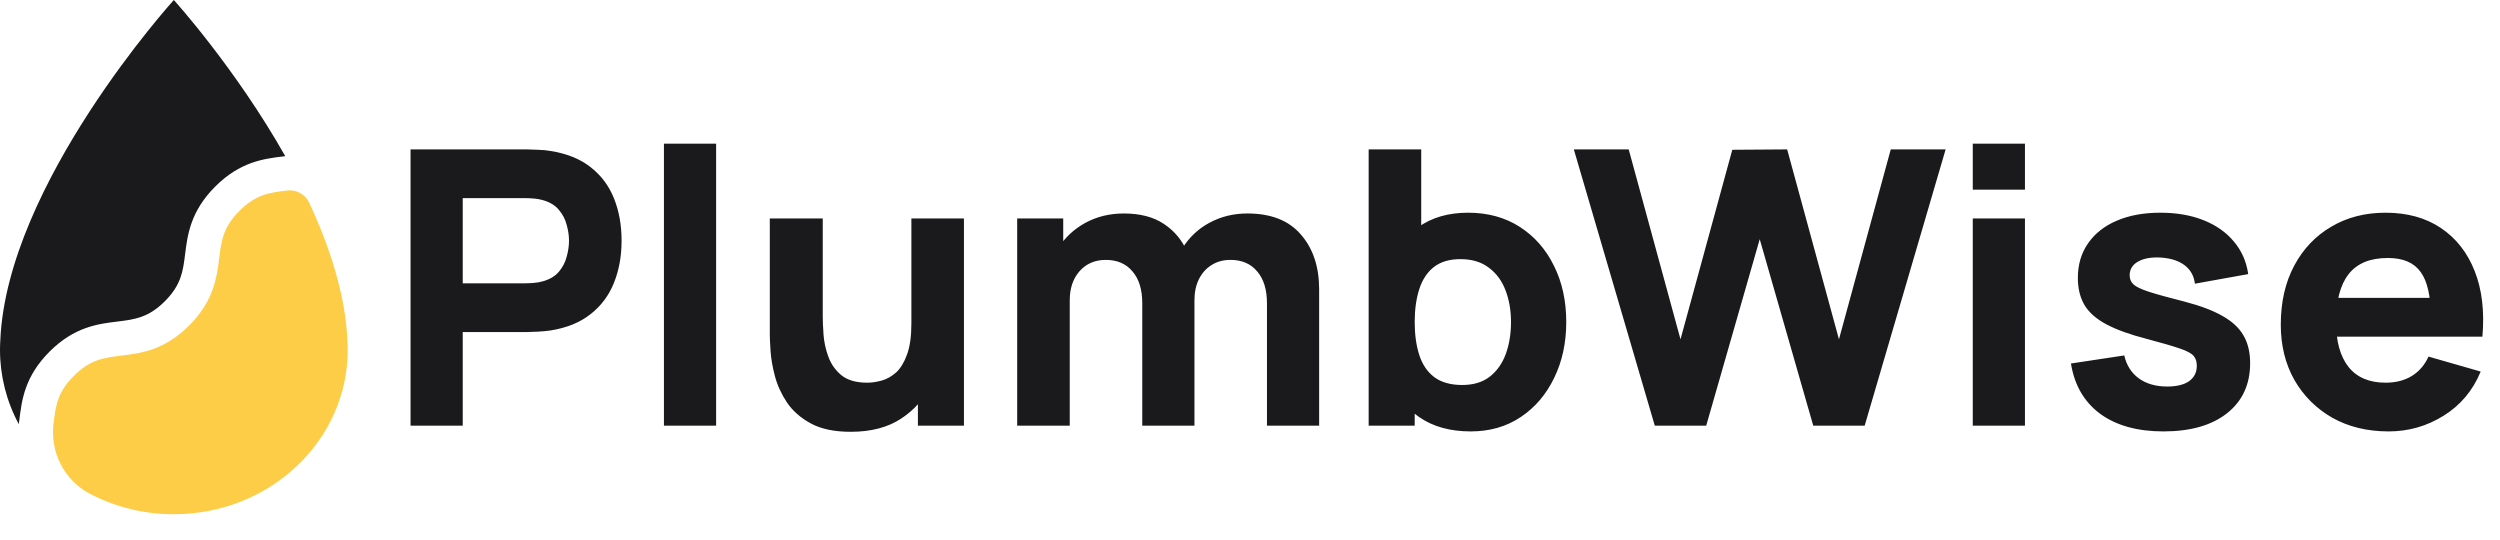 <svg width="417" height="90" viewBox="0 0 417 90" fill="none" xmlns="http://www.w3.org/2000/svg">
<path d="M3.247 69.891C3.643 66.733 4.12 62.787 8.272 58.642C12.424 54.498 16.378 54.027 19.563 53.638C22.453 53.285 24.735 53.005 27.487 50.26C30.238 47.515 30.525 45.235 30.882 42.354C31.278 39.197 31.758 35.25 35.911 31.106C40.066 26.962 44.019 26.485 47.203 26.096L47.579 26.049C39.261 11.325 28.996 0 28.996 0C28.996 0 1.177 30.664 0.053 56.748C0.022 57.281 0 57.82 0 58.356C9.40972e-05 59.434 0.067 60.508 0.2 61.577C0.333 62.646 0.532 63.704 0.796 64.749C1.061 65.793 1.388 66.818 1.78 67.823C2.171 68.828 2.623 69.804 3.136 70.753C3.169 70.471 3.209 70.185 3.247 69.891Z" fill="#1A191B"/>
<path d="M51.573 33.809C51.494 33.639 51.402 33.477 51.297 33.321C51.192 33.166 51.075 33.02 50.947 32.883C50.819 32.746 50.682 32.62 50.534 32.505C50.386 32.389 50.23 32.286 50.066 32.195C49.901 32.104 49.731 32.027 49.555 31.962C49.378 31.898 49.198 31.848 49.014 31.812C48.829 31.776 48.643 31.755 48.455 31.748C48.268 31.742 48.081 31.75 47.894 31.772C45.002 32.125 42.716 32.406 39.959 35.154C37.201 37.903 36.918 40.177 36.563 43.06C36.167 46.217 35.686 50.164 31.534 54.308C27.382 58.452 23.43 58.926 20.243 59.314C17.353 59.668 15.069 59.946 12.319 62.691C9.57 65.436 9.285 67.707 8.93 70.586V70.642C8.336 75.409 10.713 80.114 14.972 82.35C16.05 82.912 17.159 83.408 18.297 83.837C19.436 84.265 20.596 84.624 21.779 84.912C22.961 85.2 24.157 85.416 25.366 85.559C26.574 85.703 27.787 85.773 29.004 85.769C45.018 85.769 58.001 73.497 58.001 58.357C58.001 57.817 57.981 57.282 57.947 56.749C57.614 49.199 55.049 41.27 51.573 33.809Z" fill="#FDCD47"/>
<path d="M68.48 71V24.92H87.936C88.384 24.92 88.981 24.941 89.728 24.984C90.496 25.005 91.179 25.069 91.776 25.176C94.528 25.603 96.779 26.509 98.528 27.896C100.299 29.283 101.6 31.032 102.432 33.144C103.264 35.235 103.68 37.571 103.68 40.152C103.68 42.733 103.253 45.08 102.4 47.192C101.568 49.283 100.267 51.021 98.496 52.408C96.747 53.795 94.507 54.701 91.776 55.128C91.179 55.213 90.496 55.277 89.728 55.32C88.96 55.363 88.363 55.384 87.936 55.384H77.184V71H68.48ZM77.184 47.256H87.552C88 47.256 88.491 47.235 89.024 47.192C89.557 47.149 90.048 47.064 90.496 46.936C91.669 46.616 92.576 46.083 93.216 45.336C93.856 44.568 94.293 43.725 94.528 42.808C94.784 41.869 94.912 40.984 94.912 40.152C94.912 39.32 94.784 38.445 94.528 37.528C94.293 36.589 93.856 35.747 93.216 35C92.576 34.232 91.669 33.688 90.496 33.368C90.048 33.24 89.557 33.155 89.024 33.112C88.491 33.069 88 33.048 87.552 33.048H77.184V47.256ZM110.745 71V23.96H119.449V71H110.745ZM141.907 72.024C139.197 72.024 136.989 71.565 135.283 70.648C133.576 69.731 132.243 68.568 131.283 67.16C130.344 65.752 129.672 64.291 129.266 62.776C128.861 61.24 128.616 59.843 128.531 58.584C128.445 57.325 128.403 56.408 128.403 55.832V36.44H137.235V52.76C137.235 53.549 137.277 54.563 137.363 55.8C137.448 57.016 137.715 58.243 138.163 59.48C138.611 60.717 139.336 61.752 140.339 62.584C141.363 63.416 142.803 63.832 144.659 63.832C145.405 63.832 146.205 63.715 147.059 63.48C147.912 63.245 148.712 62.797 149.459 62.136C150.205 61.453 150.813 60.461 151.283 59.16C151.773 57.837 152.019 56.109 152.019 53.976L157.011 56.344C157.011 59.075 156.456 61.635 155.347 64.024C154.237 66.413 152.563 68.344 150.323 69.816C148.104 71.288 145.299 72.024 141.907 72.024ZM153.107 71V59.544H152.019V36.44H160.787V71H153.107ZM211.33 71V50.584C211.33 48.301 210.786 46.531 209.698 45.272C208.631 43.992 207.149 43.352 205.25 43.352C204.034 43.352 202.978 43.64 202.082 44.216C201.186 44.771 200.482 45.56 199.97 46.584C199.479 47.587 199.234 48.749 199.234 50.072L195.586 47.64C195.586 45.272 196.141 43.181 197.25 41.368C198.381 39.555 199.885 38.147 201.762 37.144C203.661 36.12 205.762 35.608 208.066 35.608C212.013 35.608 214.989 36.781 216.994 39.128C219.021 41.453 220.034 44.504 220.034 48.28V71H211.33ZM169.666 71V36.44H177.346V47.896H178.434V71H169.666ZM190.53 71V50.584C190.53 48.301 189.986 46.531 188.898 45.272C187.831 43.992 186.349 43.352 184.45 43.352C182.637 43.352 181.175 43.981 180.066 45.24C178.978 46.477 178.434 48.088 178.434 50.072L174.786 47.512C174.786 45.251 175.351 43.224 176.482 41.432C177.613 39.64 179.127 38.221 181.026 37.176C182.946 36.131 185.09 35.608 187.458 35.608C190.167 35.608 192.386 36.184 194.114 37.336C195.863 38.488 197.154 40.024 197.986 41.944C198.818 43.864 199.234 45.976 199.234 48.28V71H190.53ZM245.315 71.96C241.88 71.96 239.011 71.16 236.707 69.56C234.403 67.96 232.664 65.784 231.491 63.032C230.339 60.28 229.763 57.176 229.763 53.72C229.763 50.264 230.339 47.16 231.491 44.408C232.643 41.656 234.339 39.48 236.579 37.88C238.819 36.28 241.582 35.48 244.867 35.48C248.174 35.48 251.054 36.269 253.507 37.848C255.96 39.427 257.859 41.592 259.203 44.344C260.568 47.075 261.251 50.2 261.251 53.72C261.251 57.176 260.579 60.28 259.235 63.032C257.912 65.784 256.056 67.96 253.667 69.56C251.278 71.16 248.494 71.96 245.315 71.96ZM228.291 71V24.92H237.059V47.32H235.971V71H228.291ZM243.907 64.216C245.784 64.216 247.32 63.747 248.515 62.808C249.71 61.869 250.595 60.611 251.171 59.032C251.747 57.432 252.035 55.661 252.035 53.72C252.035 51.8 251.736 50.051 251.139 48.472C250.542 46.872 249.614 45.603 248.355 44.664C247.118 43.704 245.528 43.224 243.587 43.224C241.774 43.224 240.302 43.661 239.171 44.536C238.062 45.411 237.251 46.637 236.739 48.216C236.227 49.795 235.971 51.629 235.971 53.72C235.971 55.811 236.227 57.645 236.739 59.224C237.251 60.803 238.083 62.029 239.235 62.904C240.408 63.779 241.966 64.216 243.907 64.216ZM276.019 71L262.515 24.92H271.667L280.307 56.6L288.947 24.984L298.099 24.92L306.739 56.6L315.379 24.92H324.531L311.027 71H302.451L293.523 39.896L284.595 71H276.019ZM329.058 31.64V23.96H337.762V31.64H329.058ZM329.058 71V36.44H337.762V71H329.058ZM360.859 71.96C356.507 71.96 352.987 70.979 350.299 69.016C347.632 67.032 346.011 64.237 345.435 60.632L354.331 59.288C354.694 60.909 355.494 62.179 356.731 63.096C357.99 64.013 359.579 64.472 361.499 64.472C363.078 64.472 364.294 64.173 365.147 63.576C366 62.957 366.427 62.104 366.427 61.016C366.427 60.333 366.256 59.789 365.915 59.384C365.574 58.957 364.806 58.541 363.611 58.136C362.438 57.731 360.603 57.197 358.107 56.536C355.291 55.811 353.04 55 351.355 54.104C349.67 53.208 348.454 52.141 347.707 50.904C346.96 49.645 346.587 48.131 346.587 46.36C346.587 44.141 347.152 42.221 348.283 40.6C349.414 38.957 351.003 37.699 353.051 36.824C355.12 35.928 357.552 35.48 360.347 35.48C363.056 35.48 365.456 35.896 367.547 36.728C369.638 37.56 371.323 38.744 372.603 40.28C373.904 41.816 374.704 43.629 375.003 45.72L366.107 47.32C365.958 46.04 365.403 45.027 364.443 44.28C363.483 43.533 362.182 43.096 360.539 42.968C358.939 42.861 357.648 43.075 356.667 43.608C355.707 44.141 355.227 44.909 355.227 45.912C355.227 46.509 355.43 47.011 355.835 47.416C356.262 47.821 357.126 48.237 358.427 48.664C359.75 49.091 361.755 49.645 364.443 50.328C367.067 51.011 369.168 51.811 370.747 52.728C372.347 53.624 373.51 54.712 374.235 55.992C374.96 57.251 375.323 58.776 375.323 60.568C375.323 64.109 374.043 66.893 371.483 68.92C368.923 70.947 365.382 71.96 360.859 71.96ZM398.419 71.96C394.878 71.96 391.752 71.203 389.043 69.688C386.355 68.152 384.243 66.051 382.707 63.384C381.192 60.696 380.435 57.624 380.435 54.168C380.435 50.392 381.182 47.107 382.675 44.312C384.168 41.517 386.227 39.352 388.851 37.816C391.475 36.259 394.494 35.48 397.907 35.48C401.534 35.48 404.616 36.333 407.155 38.04C409.694 39.747 411.571 42.147 412.787 45.24C414.003 48.333 414.43 51.971 414.067 56.152H405.459V52.952C405.459 49.432 404.894 46.904 403.763 45.368C402.654 43.811 400.83 43.032 398.291 43.032C395.326 43.032 393.139 43.939 391.731 45.752C390.344 47.544 389.651 50.2 389.651 53.72C389.651 56.941 390.344 59.437 391.731 61.208C393.139 62.957 395.198 63.832 397.907 63.832C399.614 63.832 401.075 63.459 402.291 62.712C403.507 61.965 404.435 60.888 405.075 59.48L413.779 61.976C412.478 65.133 410.419 67.587 407.603 69.336C404.808 71.085 401.747 71.96 398.419 71.96ZM386.963 56.152V49.688H409.875V56.152H386.963Z" fill="#1A191B"/>
</svg>

